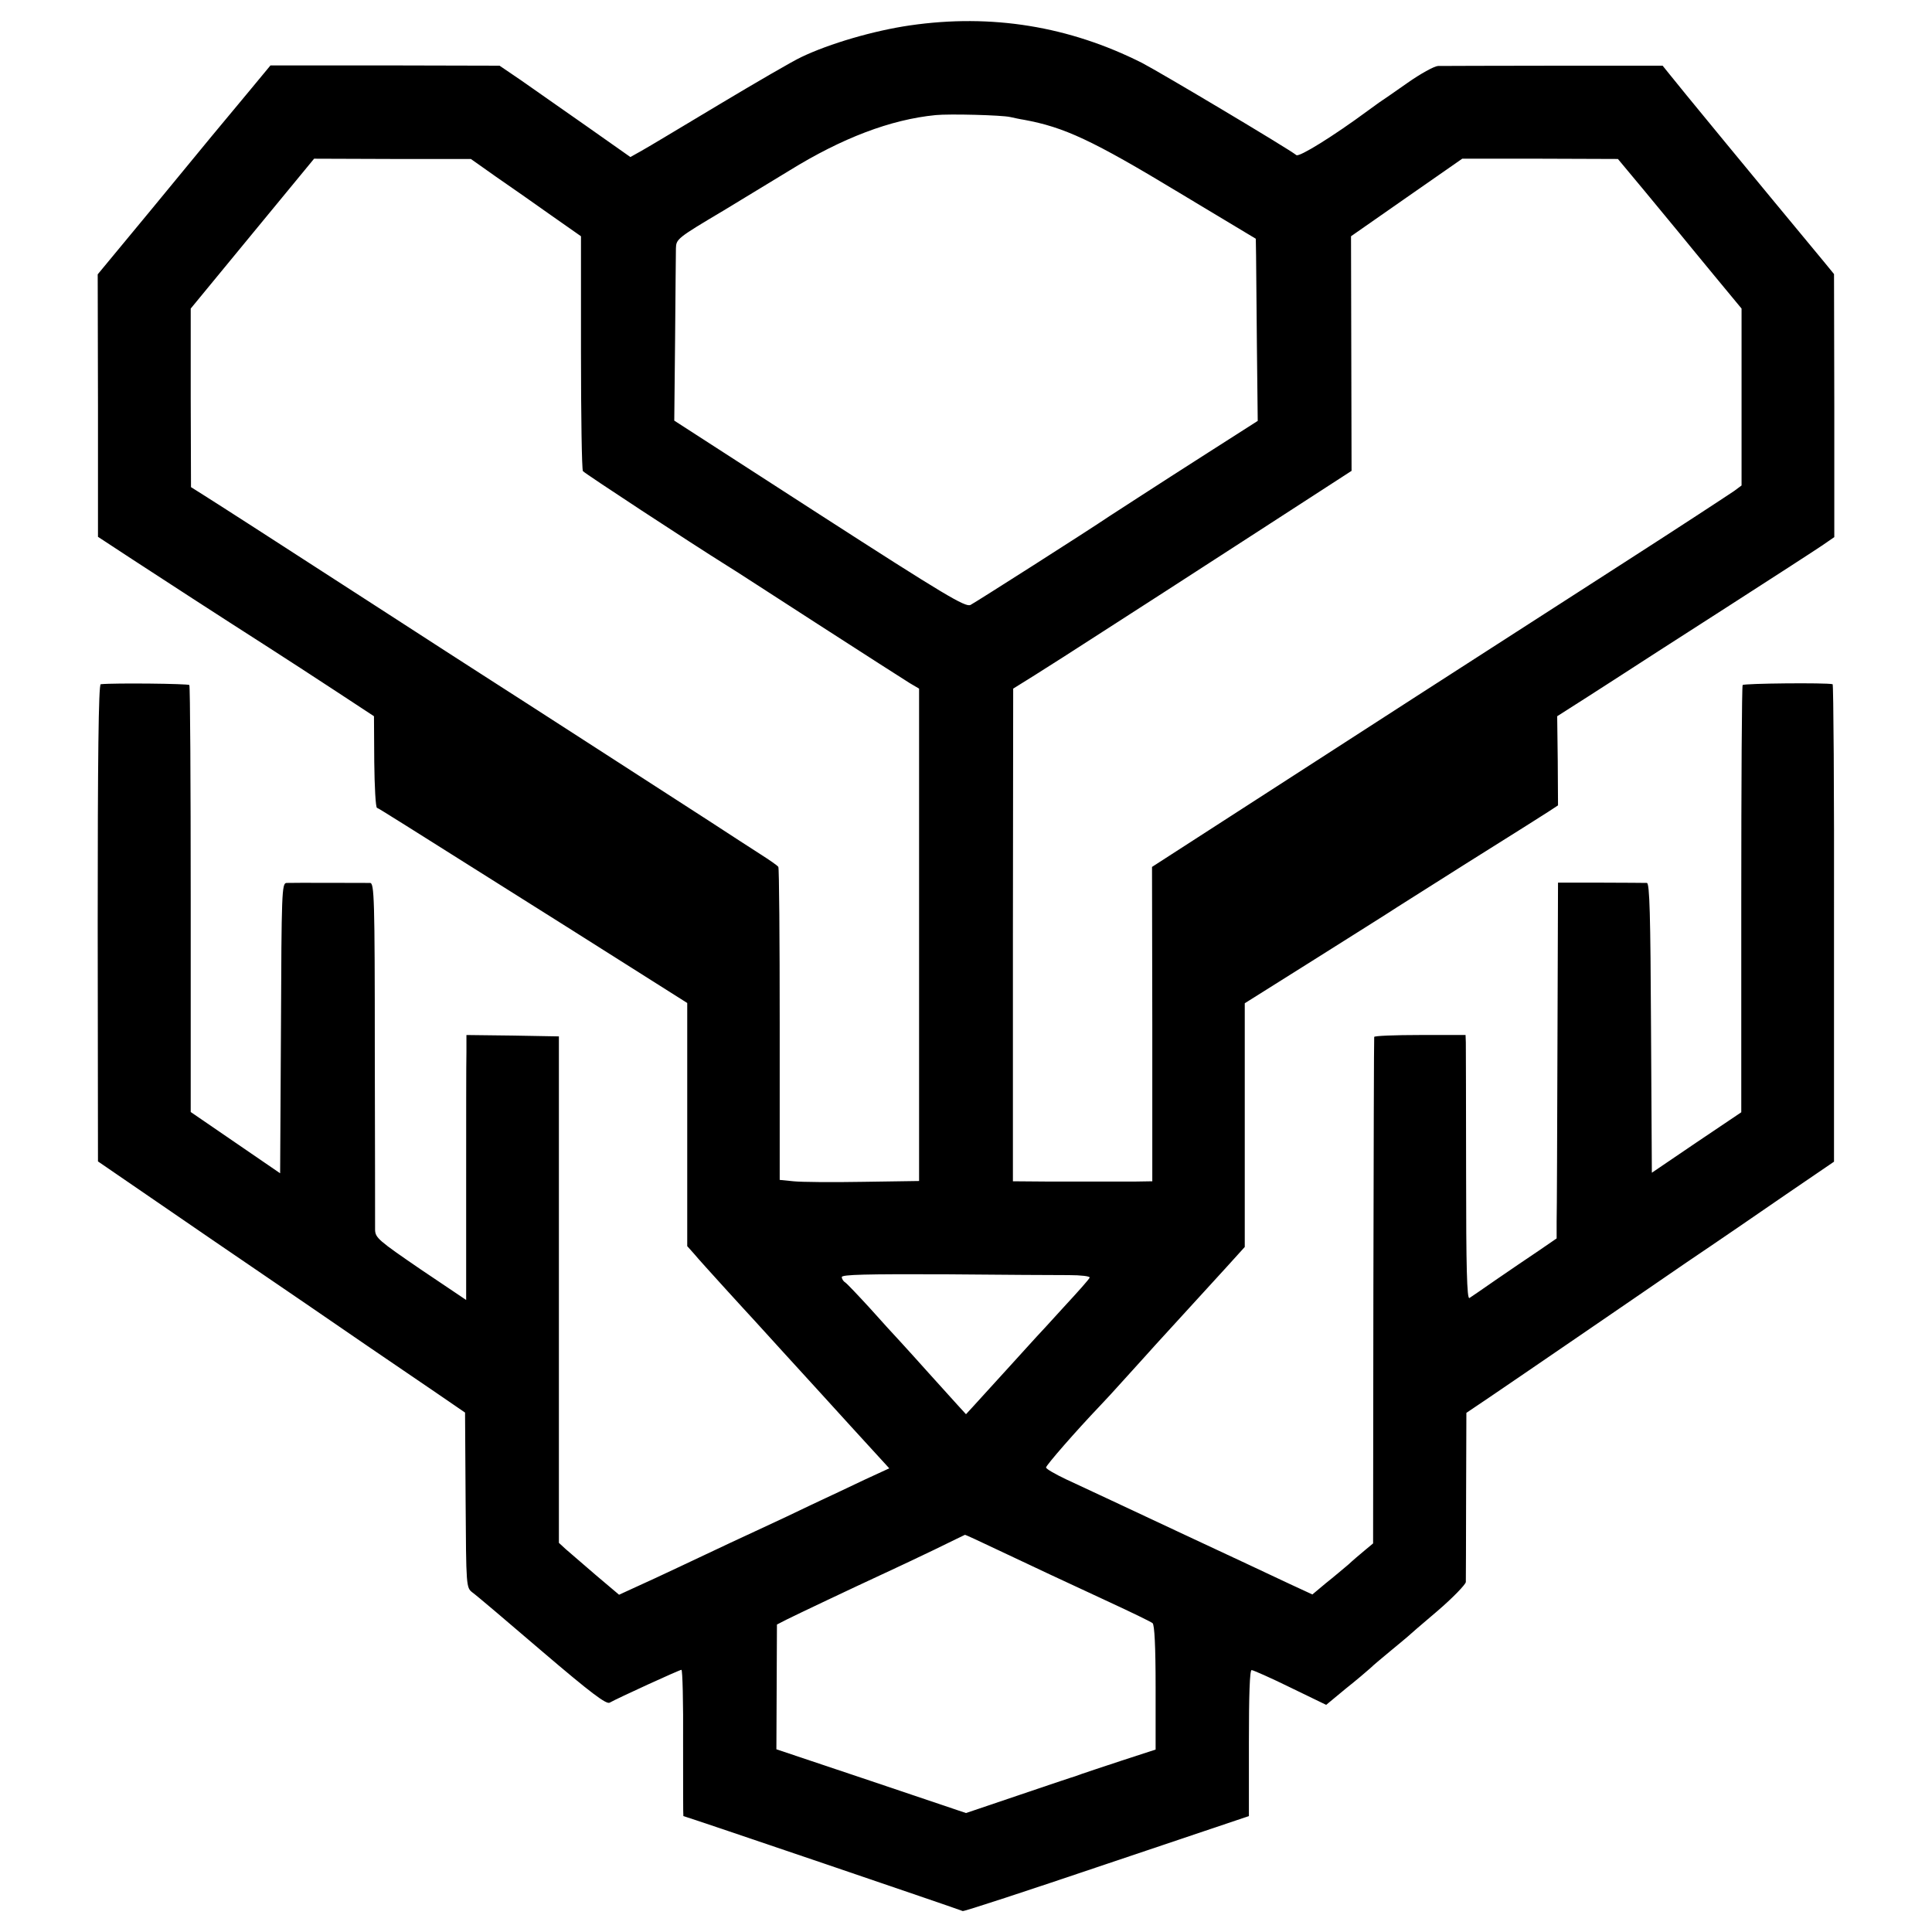 <?xml version="1.0" standalone="no"?>
<!DOCTYPE svg PUBLIC "-//W3C//DTD SVG 20010904//EN"
 "http://www.w3.org/TR/2001/REC-SVG-20010904/DTD/svg10.dtd">
<svg version="1.0" xmlns="http://www.w3.org/2000/svg"
 width="700pt" height="700pt" viewBox="0 0 700 700"
 preserveAspectRatio="xMidYMid meet">
<g transform="translate(0,700) scale(0.1,-0.1)"
fill="#000000" stroke="none">
<path d="M3297 6908 c-131 -19 -292 -66 -394 -115 -32 -15 -166 -93 -298 -172
-132 -79 -258 -155 -280 -167 l-41 -23 -159 112 c-88 62 -195 136 -237 166
l-78 53 -415 1 -415 0 -82 -99 c-107 -128 -125 -150 -352 -426 l-192 -232 1
-476 0 -475 122 -80 c121 -79 298 -194 501 -324 56 -36 164 -106 240 -156
l137 -90 1 -165 c1 -90 5 -166 10 -167 10 -4 46 -27 689 -432 l435 -275 0
-440 0 -441 25 -28 c13 -16 64 -72 112 -125 48 -53 97 -106 108 -118 32 -35
178 -196 195 -214 8 -9 77 -84 153 -168 l139 -152 -89 -41 c-48 -23 -135 -64
-193 -91 -58 -28 -132 -63 -165 -78 -63 -29 -168 -78 -320 -150 -49 -23 -117
-55 -151 -70 l-61 -28 -84 71 c-46 40 -95 82 -109 94 l-25 23 0 917 0 918
-168 3 -167 2 0 -62 c-1 -35 -1 -251 -1 -481 l0 -417 -165 111 c-152 104 -164
114 -165 143 0 17 0 307 -1 644 0 559 -2 612 -17 613 -25 0 -284 1 -303 0 -17
-1 -18 -35 -20 -526 l-3 -526 -162 111 -162 111 0 770 c0 423 -2 773 -5 777
-3 5 -270 8 -321 3 -8 -1 -11 -273 -11 -865 l1 -864 414 -284 c228 -155 480
-328 560 -383 80 -54 193 -132 251 -171 l105 -72 2 -317 c2 -316 2 -317 25
-335 13 -9 126 -105 252 -213 178 -152 233 -193 245 -186 28 16 253 119 260
119 4 0 7 -119 6 -265 0 -146 0 -265 1 -265 6 0 1008 -341 1012 -344 2 -3 236
74 520 170 285 96 517 174 517 174 0 0 0 119 0 265 0 174 3 265 10 264 5 0 69
-28 140 -63 l130 -63 70 58 c39 31 79 65 90 75 11 11 45 39 75 64 30 25 57 47
60 50 3 3 51 45 108 93 56 48 102 96 103 105 0 9 1 151 1 315 l1 298 86 58
c47 32 185 126 306 209 121 83 304 208 407 279 104 70 266 181 360 246 l173
118 0 865 c1 475 -2 865 -5 865 -23 6 -323 3 -326 -3 -3 -4 -5 -354 -5 -777
l0 -771 -162 -109 -162 -110 -3 524 c-2 409 -5 525 -15 526 -6 0 -82 1 -167 1
l-155 0 -2 -583 c-1 -321 -2 -612 -3 -645 l0 -61 -67 -46 c-38 -25 -106 -72
-153 -104 -47 -33 -90 -62 -96 -66 -9 -5 -12 112 -12 446 0 248 -1 464 -1 480
l-1 27 -165 0 c-91 0 -166 -3 -166 -7 -1 -5 -2 -419 -3 -921 l-1 -914 -30 -25
c-17 -14 -44 -37 -60 -52 -17 -14 -53 -45 -81 -67 l-49 -41 -80 37 c-44 21
-228 107 -410 192 -181 85 -363 170 -402 188 -40 19 -73 38 -73 43 0 8 110
134 195 223 11 11 56 60 100 109 44 49 91 100 103 114 53 58 193 211 255 279
l67 74 0 441 0 442 253 159 c138 87 275 173 302 191 28 18 138 87 245 155 209
131 245 154 300 189 l35 23 -1 161 -2 162 47 30 c25 16 96 61 156 100 61 40
245 158 410 264 165 106 321 207 346 224 l45 31 0 476 -1 477 -36 44 c-239
288 -541 655 -560 680 l-25 31 -394 0 c-217 0 -406 -1 -420 -1 -14 -1 -63 -28
-110 -61 -47 -33 -93 -65 -104 -72 -10 -7 -28 -20 -40 -29 -126 -93 -249 -169
-259 -161 -30 24 -490 298 -559 334 -264 133 -545 179 -841 136z m363 -332
c14 -3 36 -8 50 -10 146 -27 246 -73 562 -264 l278 -167 1 -60 c0 -33 2 -181
3 -330 l3 -270 -180 -115 c-191 -122 -332 -214 -357 -230 -75 -51 -488 -314
-504 -322 -19 -8 -92 35 -548 329 l-525 339 3 295 c1 162 3 310 3 329 1 34 4
37 174 138 94 57 201 122 237 144 191 118 367 185 530 201 50 5 240 0 270 -7z
m-1862 -217 c51 -35 141 -98 200 -140 l107 -75 0 -420 c0 -230 3 -424 7 -431
6 -8 390 -260 523 -343 14 -8 160 -103 326 -210 166 -107 317 -204 335 -215
l34 -20 0 -892 0 -892 -202 -3 c-112 -2 -225 -1 -253 2 l-50 5 0 563 c0 310
-2 567 -5 571 -3 5 -32 25 -65 46 -33 21 -116 75 -185 120 -121 78 -686 443
-830 535 -39 25 -188 121 -333 215 -481 311 -587 379 -669 431 l-46 29 -1 323
0 324 223 271 224 272 284 -1 284 0 92 -65z m4159 -49 c52 -63 110 -133 128
-155 18 -22 76 -93 129 -157 l96 -116 0 -321 0 -320 -27 -20 c-16 -11 -194
-128 -398 -259 -203 -131 -672 -432 -1040 -670 l-671 -433 1 -569 0 -570 -62
-1 c-79 0 -160 0 -318 0 l-125 1 0 893 1 892 77 48 c42 26 154 98 247 158 94
60 335 216 536 346 l366 237 -1 425 -1 425 202 141 201 140 282 0 282 -1 95
-114z m-2084 -3930 c43 0 77 -4 75 -9 -1 -5 -43 -52 -93 -106 -49 -54 -94
-103 -100 -109 -5 -6 -55 -60 -110 -121 -55 -60 -110 -121 -122 -134 l-23 -25
-32 35 c-18 20 -64 71 -103 114 -38 43 -85 94 -103 114 -19 20 -68 74 -110
121 -43 47 -83 89 -89 93 -7 4 -13 13 -13 20 0 9 88 11 372 10 205 -2 408 -3
451 -3z m-257 -996 c66 -31 151 -71 189 -89 39 -18 135 -63 215 -100 80 -37
150 -71 156 -76 7 -6 11 -84 11 -233 l0 -225 -126 -41 c-69 -23 -133 -44 -141
-47 -8 -3 -19 -7 -25 -9 -5 -1 -97 -32 -203 -68 l-192 -65 -344 116 -343 115
1 226 1 226 35 18 c36 18 234 112 355 168 39 18 120 56 180 85 61 30 111 54
111 54 1 1 55 -24 120 -55z"/>
</g>
</svg>
